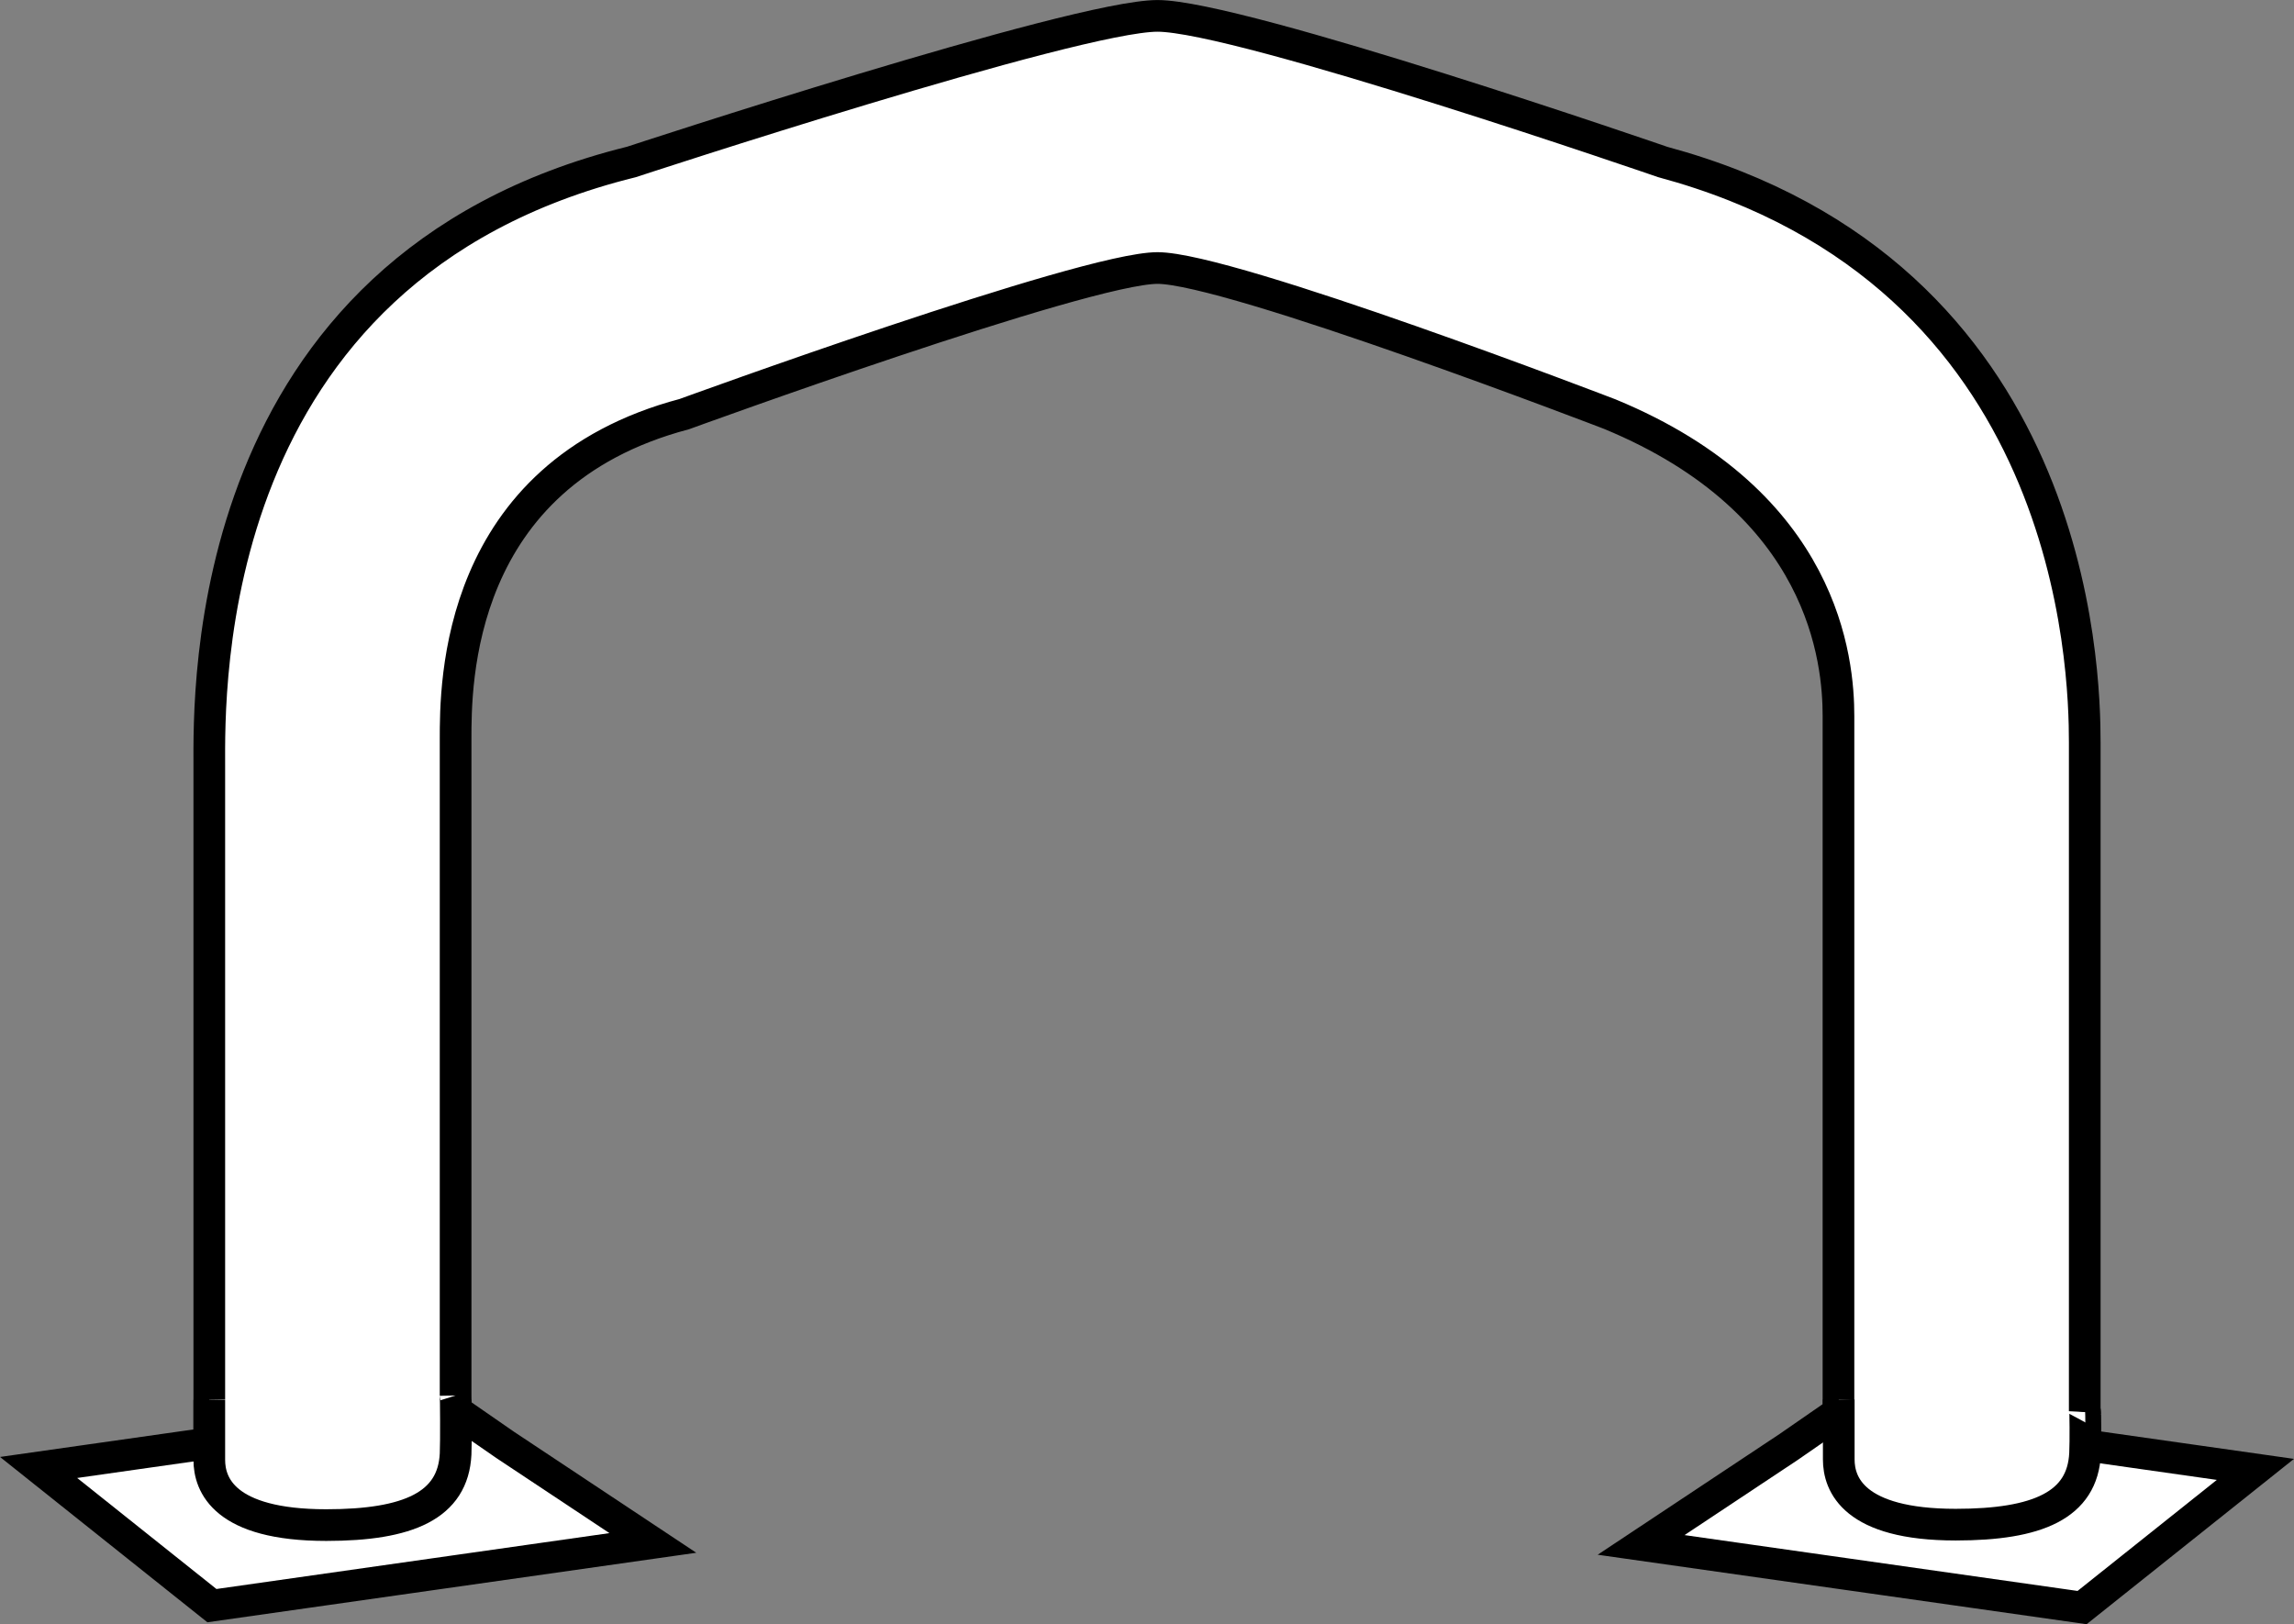 <?xml version="1.0" encoding="iso-8859-1"?>
<!-- Generator: Adobe Illustrator 28.1.0, SVG Export Plug-In . SVG Version: 6.00 Build 0)  -->
<svg version="1.1" id="image" xmlns="http://www.w3.org/2000/svg" xmlns:xlink="http://www.w3.org/1999/xlink" x="0px" y="0px"
	 width="57.949px" height="41.033px" viewBox="0 0 57.949 41.033" enable-background="new 0 0 57.949 41.033"
	 xml:space="preserve">
<rect x="0" y="0" width="57.949" height="41.033" fill="#808080" stroke="none"/>
<path fill="#FFFFFF" stroke="#000000" stroke-width="0.8" stroke-miterlimit="10" d="M52.662,36.16l0.007,0.35l4.305,0.612
	l-4.378,3.491l-11.14-1.583l3.728-2.475l1.255-0.869l0.003-0.001V18.091c0-1.381-0.338-5.384-5.777-7.629
	c0,0-9.59-3.691-11.425-3.691s-11.954,3.691-11.954,3.691c-5.796,1.535-5.777,6.84-5.777,8.221v16.953
	l1.255,0.869l3.728,2.475L5.353,40.564l-4.378-3.491l4.305-0.612l0.007-0.35c0,0,0-14.888,0-16.759
	c0-1.871-0.247-12.561,10.662-15.26c0,0,11.22-3.691,13.291-3.691s12.761,3.691,12.761,3.691
	c10.433,2.817,10.662,12.797,10.662,14.668s0,16.925,0,16.925L52.662,36.16z"/>
<path fill="#FFFFFF" stroke="#000000" stroke-width="0.8" stroke-miterlimit="10" d="M5.287,35.366c0,0,0,0.891,0,1.515
	s0.371,1.648,2.955,1.648c2.068,0,3.204-0.49,3.267-1.796c0.015-0.313,0.007-1.456,0-1.478"/>
<path fill="#FFFFFF" stroke="#000000" stroke-width="0.8" stroke-miterlimit="10" d="M46.449,35.355c0,0,0,0.891,0,1.515
	s0.371,1.648,2.955,1.648c2.068,0,3.204-0.49,3.267-1.796c0.015-0.313,0.007-1.1,0-1.049"/>
</svg>
